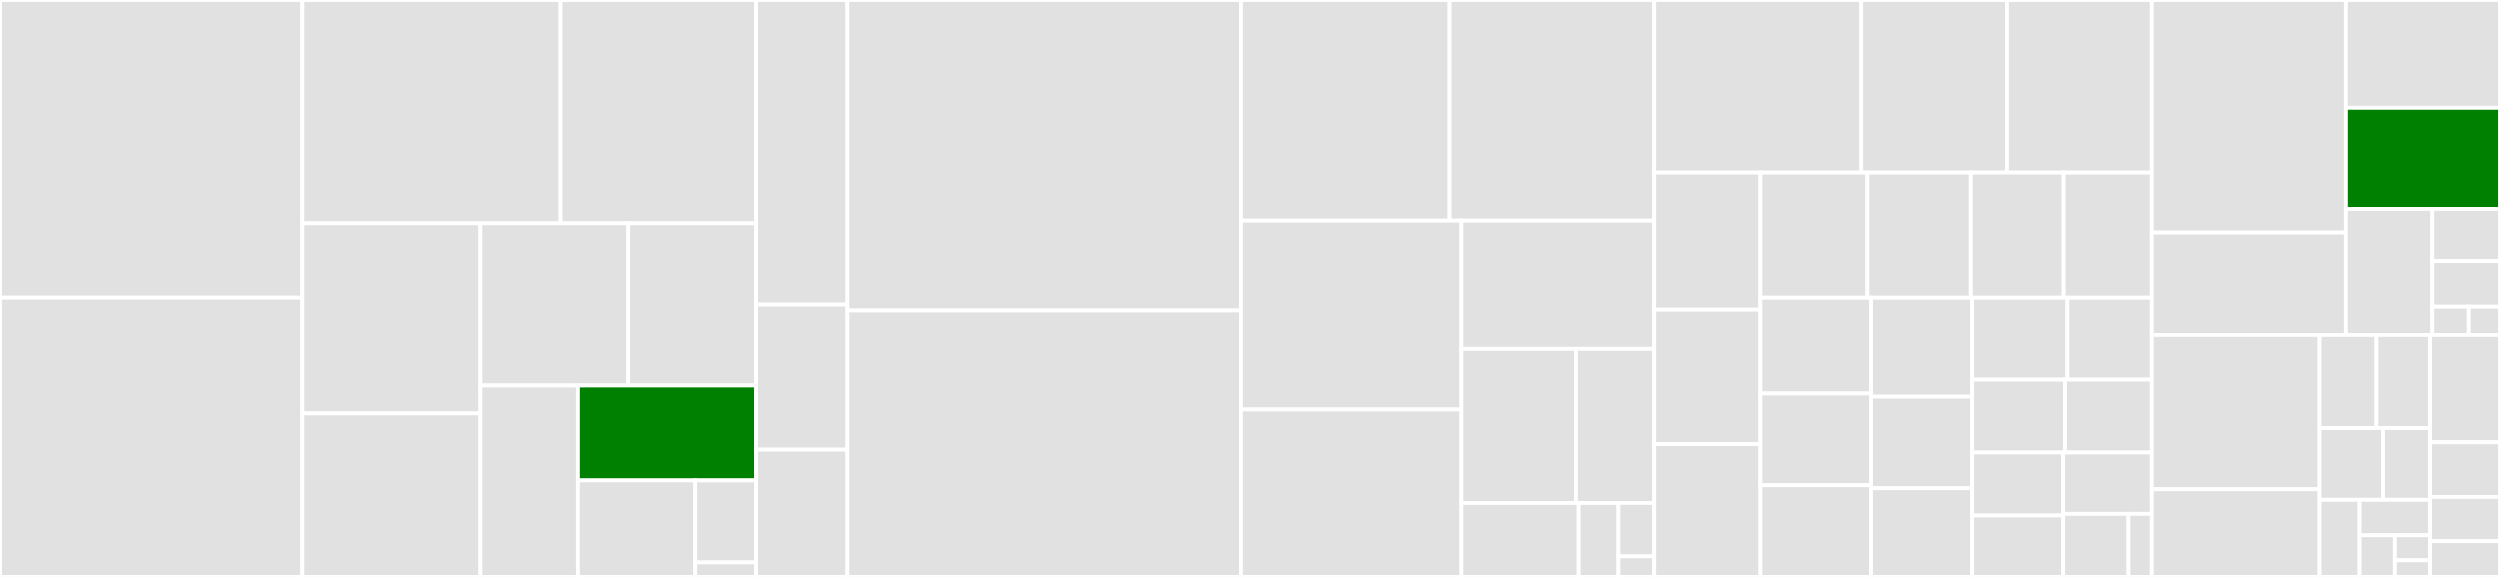 <svg baseProfile="full" width="650" height="150" viewBox="0 0 650 150" version="1.1"
xmlns="http://www.w3.org/2000/svg" xmlns:ev="http://www.w3.org/2001/xml-events"
xmlns:xlink="http://www.w3.org/1999/xlink">

<rect x="0" y="0" width="650" height="150" fill="#333333" stroke="none"/>

<style>rect.s{mask:url(#mask);}</style>
<defs>
  <pattern id="white" width="4" height="4" patternUnits="userSpaceOnUse" patternTransform="rotate(45)">
    <rect width="2" height="2" transform="translate(0,0)" fill="white"></rect>
  </pattern>
  <mask id="mask">
    <rect x="0" y="0" width="100%" height="100%" fill="url(#white)"></rect>
  </mask>
</defs>

<rect x="0" y="0" width="78.607" height="77.403" fill="#e1e1e1" stroke="white" stroke-width="1" class=" tooltipped" data-content="src/oxli/storage.cc"><title>src/oxli/storage.cc</title></rect>
<rect x="0" y="77.403" width="78.607" height="72.597" fill="#e1e1e1" stroke="white" stroke-width="1" class=" tooltipped" data-content="src/oxli/subset.cc"><title>src/oxli/subset.cc</title></rect>
<rect x="78.607" y="0" width="67.122" height="58.062" fill="#e1e1e1" stroke="white" stroke-width="1" class=" tooltipped" data-content="src/oxli/hashgraph.cc"><title>src/oxli/hashgraph.cc</title></rect>
<rect x="145.729" y="0" width="50.855" height="58.062" fill="#e1e1e1" stroke="white" stroke-width="1" class=" tooltipped" data-content="src/oxli/read_aligner.cc"><title>src/oxli/read_aligner.cc</title></rect>
<rect x="78.607" y="58.062" width="46.282" height="49.406" fill="#e1e1e1" stroke="white" stroke-width="1" class=" tooltipped" data-content="src/oxli/labelhash.cc"><title>src/oxli/labelhash.cc</title></rect>
<rect x="78.607" y="107.468" width="46.282" height="42.532" fill="#e1e1e1" stroke="white" stroke-width="1" class=" tooltipped" data-content="src/oxli/hashtable.cc"><title>src/oxli/hashtable.cc</title></rect>
<rect x="124.89" y="58.062" width="38.441" height="42.156" fill="#e1e1e1" stroke="white" stroke-width="1" class=" tooltipped" data-content="src/oxli/assembler.cc"><title>src/oxli/assembler.cc</title></rect>
<rect x="163.331" y="58.062" width="33.253" height="42.156" fill="#e1e1e1" stroke="white" stroke-width="1" class=" tooltipped" data-content="src/oxli/hllcounter.cc"><title>src/oxli/hllcounter.cc</title></rect>
<rect x="124.89" y="100.217" width="25.363" height="49.783" fill="#e1e1e1" stroke="white" stroke-width="1" class=" tooltipped" data-content="src/oxli/read_parsers.cc"><title>src/oxli/read_parsers.cc</title></rect>
<rect x="150.252" y="100.217" width="46.332" height="24.677" fill="green" stroke="white" stroke-width="1" class=" tooltipped" data-content="src/oxli/kmer_hash.cc"><title>src/oxli/kmer_hash.cc</title></rect>
<rect x="150.252" y="124.894" width="30.492" height="25.106" fill="#e1e1e1" stroke="white" stroke-width="1" class=" tooltipped" data-content="src/oxli/traversal.cc"><title>src/oxli/traversal.cc</title></rect>
<rect x="180.744" y="124.894" width="15.84" height="21.34" fill="#e1e1e1" stroke="white" stroke-width="1" class=" tooltipped" data-content="src/oxli/kmer_filters.cc"><title>src/oxli/kmer_filters.cc</title></rect>
<rect x="180.744" y="146.234" width="15.84" height="3.766" fill="#e1e1e1" stroke="white" stroke-width="1" class=" tooltipped" data-content="src/oxli/alphabets.cc"><title>src/oxli/alphabets.cc</title></rect>
<rect x="196.584" y="0" width="23.728" height="79.19" fill="#e1e1e1" stroke="white" stroke-width="1" class=" tooltipped" data-content="src/khmer/_cpy_readparsers.cc"><title>src/khmer/_cpy_readparsers.cc</title></rect>
<rect x="196.584" y="79.19" width="23.728" height="37.709" fill="#e1e1e1" stroke="white" stroke-width="1" class=" tooltipped" data-content="src/khmer/_cpy_khmer.cc"><title>src/khmer/_cpy_khmer.cc</title></rect>
<rect x="196.584" y="116.899" width="23.728" height="33.101" fill="#e1e1e1" stroke="white" stroke-width="1" class=" tooltipped" data-content="src/khmer/_cpy_utils.cc"><title>src/khmer/_cpy_utils.cc</title></rect>
<rect x="220.312" y="0" width="102.335" height="80.732" fill="#e1e1e1" stroke="white" stroke-width="1" class=" tooltipped" data-content="third-party/zlib/deflate.c"><title>third-party/zlib/deflate.c</title></rect>
<rect x="220.312" y="80.732" width="102.335" height="69.268" fill="#e1e1e1" stroke="white" stroke-width="1" class=" tooltipped" data-content="third-party/zlib/inflate.c"><title>third-party/zlib/inflate.c</title></rect>
<rect x="322.647" y="0" width="54.239" height="57.372" fill="#e1e1e1" stroke="white" stroke-width="1" class=" tooltipped" data-content="third-party/zlib/trees.c"><title>third-party/zlib/trees.c</title></rect>
<rect x="376.886" y="0" width="53.199" height="57.372" fill="#e1e1e1" stroke="white" stroke-width="1" class=" tooltipped" data-content="third-party/zlib/gzread.c"><title>third-party/zlib/gzread.c</title></rect>
<rect x="322.647" y="57.372" width="57.315" height="49.089" fill="#e1e1e1" stroke="white" stroke-width="1" class=" tooltipped" data-content="third-party/zlib/infback.c"><title>third-party/zlib/infback.c</title></rect>
<rect x="322.647" y="106.461" width="57.315" height="43.539" fill="#e1e1e1" stroke="white" stroke-width="1" class=" tooltipped" data-content="third-party/zlib/gzwrite.c"><title>third-party/zlib/gzwrite.c</title></rect>
<rect x="379.962" y="57.372" width="50.124" height="33.322" fill="#e1e1e1" stroke="white" stroke-width="1" class=" tooltipped" data-content="third-party/zlib/inffast.c"><title>third-party/zlib/inffast.c</title></rect>
<rect x="379.962" y="90.694" width="29.776" height="40.066" fill="#e1e1e1" stroke="white" stroke-width="1" class=" tooltipped" data-content="third-party/zlib/inftrees.c"><title>third-party/zlib/inftrees.c</title></rect>
<rect x="409.738" y="90.694" width="20.347" height="40.066" fill="#e1e1e1" stroke="white" stroke-width="1" class=" tooltipped" data-content="third-party/zlib/crc32.c"><title>third-party/zlib/crc32.c</title></rect>
<rect x="379.962" y="130.76" width="30.488" height="19.24" fill="#e1e1e1" stroke="white" stroke-width="1" class=" tooltipped" data-content="third-party/zlib/adler32.c"><title>third-party/zlib/adler32.c</title></rect>
<rect x="410.45" y="130.76" width="10.335" height="19.24" fill="#e1e1e1" stroke="white" stroke-width="1" class=" tooltipped" data-content="third-party/zlib/uncompr.c"><title>third-party/zlib/uncompr.c</title></rect>
<rect x="420.784" y="130.76" width="9.301" height="13.895" fill="#e1e1e1" stroke="white" stroke-width="1" class=" tooltipped" data-content="third-party/zlib/zutil.c"><title>third-party/zlib/zutil.c</title></rect>
<rect x="420.784" y="144.656" width="9.301" height="5.344" fill="#e1e1e1" stroke="white" stroke-width="1" class=" tooltipped" data-content="third-party/zlib/gzclose.c"><title>third-party/zlib/gzclose.c</title></rect>
<rect x="430.086" y="0" width="53.833" height="44.877" fill="#e1e1e1" stroke="white" stroke-width="1" class=" tooltipped" data-content="scripts/trim-low-abund.py"><title>scripts/trim-low-abund.py</title></rect>
<rect x="483.919" y="0" width="37.883" height="44.877" fill="#e1e1e1" stroke="white" stroke-width="1" class=" tooltipped" data-content="scripts/normalize-by-median.py"><title>scripts/normalize-by-median.py</title></rect>
<rect x="521.802" y="0" width="37.661" height="44.877" fill="#e1e1e1" stroke="white" stroke-width="1" class=" tooltipped" data-content="scripts/extract-partitions.py"><title>scripts/extract-partitions.py</title></rect>
<rect x="430.086" y="44.877" width="27.616" height="35.641" fill="#e1e1e1" stroke="white" stroke-width="1" class=" tooltipped" data-content="scripts/sample-reads-randomly.py"><title>scripts/sample-reads-randomly.py</title></rect>
<rect x="430.086" y="80.518" width="27.616" height="34.921" fill="#e1e1e1" stroke="white" stroke-width="1" class=" tooltipped" data-content="scripts/do-partition.py"><title>scripts/do-partition.py</title></rect>
<rect x="430.086" y="115.439" width="27.616" height="34.561" fill="#e1e1e1" stroke="white" stroke-width="1" class=" tooltipped" data-content="scripts/abundance-dist-single.py"><title>scripts/abundance-dist-single.py</title></rect>
<rect x="457.701" y="44.877" width="27.809" height="32.533" fill="#e1e1e1" stroke="white" stroke-width="1" class=" tooltipped" data-content="scripts/load-into-counting.py"><title>scripts/load-into-counting.py</title></rect>
<rect x="485.51" y="44.877" width="26.892" height="32.533" fill="#e1e1e1" stroke="white" stroke-width="1" class=" tooltipped" data-content="scripts/readstats.py"><title>scripts/readstats.py</title></rect>
<rect x="512.402" y="44.877" width="24.142" height="32.533" fill="#e1e1e1" stroke="white" stroke-width="1" class=" tooltipped" data-content="scripts/split-paired-reads.py"><title>scripts/split-paired-reads.py</title></rect>
<rect x="536.543" y="44.877" width="22.919" height="32.533" fill="#e1e1e1" stroke="white" stroke-width="1" class=" tooltipped" data-content="scripts/partition-graph.py"><title>scripts/partition-graph.py</title></rect>
<rect x="457.701" y="77.41" width="28.762" height="24.888" fill="#e1e1e1" stroke="white" stroke-width="1" class=" tooltipped" data-content="scripts/filter-abund-single.py"><title>scripts/filter-abund-single.py</title></rect>
<rect x="457.701" y="102.298" width="28.762" height="23.851" fill="#e1e1e1" stroke="white" stroke-width="1" class=" tooltipped" data-content="scripts/abundance-dist.py"><title>scripts/abundance-dist.py</title></rect>
<rect x="457.701" y="126.149" width="28.762" height="23.851" fill="#e1e1e1" stroke="white" stroke-width="1" class=" tooltipped" data-content="scripts/extract-paired-reads.py"><title>scripts/extract-paired-reads.py</title></rect>
<rect x="486.463" y="77.41" width="26.296" height="25.709" fill="#e1e1e1" stroke="white" stroke-width="1" class=" tooltipped" data-content="scripts/find-knots.py"><title>scripts/find-knots.py</title></rect>
<rect x="486.463" y="103.119" width="26.296" height="23.818" fill="#e1e1e1" stroke="white" stroke-width="1" class=" tooltipped" data-content="scripts/filter-abund.py"><title>scripts/filter-abund.py</title></rect>
<rect x="486.463" y="126.938" width="26.296" height="23.062" fill="#e1e1e1" stroke="white" stroke-width="1" class=" tooltipped" data-content="scripts/interleave-reads.py"><title>scripts/interleave-reads.py</title></rect>
<rect x="512.759" y="77.41" width="24.753" height="21.287" fill="#e1e1e1" stroke="white" stroke-width="1" class=" tooltipped" data-content="scripts/make-initial-stoptags.py"><title>scripts/make-initial-stoptags.py</title></rect>
<rect x="537.512" y="77.41" width="21.951" height="21.287" fill="#e1e1e1" stroke="white" stroke-width="1" class=" tooltipped" data-content="scripts/unique-kmers.py"><title>scripts/unique-kmers.py</title></rect>
<rect x="512.759" y="98.698" width="24.139" height="18.946" fill="#e1e1e1" stroke="white" stroke-width="1" class=" tooltipped" data-content="scripts/filter-stoptags.py"><title>scripts/filter-stoptags.py</title></rect>
<rect x="536.898" y="98.698" width="22.565" height="18.946" fill="#e1e1e1" stroke="white" stroke-width="1" class=" tooltipped" data-content="scripts/count-median.py"><title>scripts/count-median.py</title></rect>
<rect x="512.759" y="117.643" width="23.659" height="16.388" fill="#e1e1e1" stroke="white" stroke-width="1" class=" tooltipped" data-content="scripts/merge-partitions.py"><title>scripts/merge-partitions.py</title></rect>
<rect x="512.759" y="134.032" width="23.659" height="15.968" fill="#e1e1e1" stroke="white" stroke-width="1" class=" tooltipped" data-content="scripts/fastq-to-fasta.py"><title>scripts/fastq-to-fasta.py</title></rect>
<rect x="536.418" y="117.643" width="23.044" height="15.963" fill="#e1e1e1" stroke="white" stroke-width="1" class=" tooltipped" data-content="scripts/annotate-partitions.py"><title>scripts/annotate-partitions.py</title></rect>
<rect x="536.418" y="133.606" width="16.98" height="16.394" fill="#e1e1e1" stroke="white" stroke-width="1" class=" tooltipped" data-content="scripts/extract-long-sequences.py"><title>scripts/extract-long-sequences.py</title></rect>
<rect x="553.398" y="133.606" width="6.064" height="16.394" fill="#e1e1e1" stroke="white" stroke-width="1" class=" tooltipped" data-content="scripts/load-graph.py"><title>scripts/load-graph.py</title></rect>
<rect x="559.463" y="0" width="50.463" height="60.483" fill="#e1e1e1" stroke="white" stroke-width="1" class=" tooltipped" data-content="khmer/khmer_args.py"><title>khmer/khmer_args.py</title></rect>
<rect x="559.463" y="60.483" width="50.463" height="26.597" fill="#e1e1e1" stroke="white" stroke-width="1" class=" tooltipped" data-content="khmer/thread_utils.py"><title>khmer/thread_utils.py</title></rect>
<rect x="609.926" y="0" width="40.074" height="28.034" fill="#e1e1e1" stroke="white" stroke-width="1" class=" tooltipped" data-content="khmer/kfile.py"><title>khmer/kfile.py</title></rect>
<rect x="609.926" y="28.034" width="40.074" height="26.297" fill="green" stroke="white" stroke-width="1" class=" tooltipped" data-content="khmer/__init__.py"><title>khmer/__init__.py</title></rect>
<rect x="609.926" y="54.331" width="22.466" height="32.748" fill="#e1e1e1" stroke="white" stroke-width="1" class=" tooltipped" data-content="khmer/utils.py"><title>khmer/utils.py</title></rect>
<rect x="632.392" y="54.331" width="17.608" height="13.551" fill="#e1e1e1" stroke="white" stroke-width="1" class=" tooltipped" data-content="khmer/khmer_logger.py"><title>khmer/khmer_logger.py</title></rect>
<rect x="632.392" y="67.882" width="17.608" height="11.857" fill="#e1e1e1" stroke="white" stroke-width="1" class=" tooltipped" data-content="khmer/trimming.py"><title>khmer/trimming.py</title></rect>
<rect x="632.392" y="79.739" width="9.481" height="7.34" fill="#e1e1e1" stroke="white" stroke-width="1" class=" tooltipped" data-content="khmer/_oxli/oxli_exception_convert.cc"><title>khmer/_oxli/oxli_exception_convert.cc</title></rect>
<rect x="641.873" y="79.739" width="8.127" height="7.34" fill="#e1e1e1" stroke="white" stroke-width="1" class=" tooltipped" data-content="khmer/_oxli/__init__.py"><title>khmer/_oxli/__init__.py</title></rect>
<rect x="559.463" y="87.079" width="43.61" height="40.123" fill="#e1e1e1" stroke="white" stroke-width="1" class=" tooltipped" data-content="include/oxli/storage.hh"><title>include/oxli/storage.hh</title></rect>
<rect x="559.463" y="127.203" width="43.61" height="22.797" fill="#e1e1e1" stroke="white" stroke-width="1" class=" tooltipped" data-content="include/oxli/hashtable.hh"><title>include/oxli/hashtable.hh</title></rect>
<rect x="603.072" y="87.079" width="14.789" height="24.2" fill="#e1e1e1" stroke="white" stroke-width="1" class=" tooltipped" data-content="include/oxli/kmer_hash.hh"><title>include/oxli/kmer_hash.hh</title></rect>
<rect x="617.862" y="87.079" width="13.968" height="24.2" fill="#e1e1e1" stroke="white" stroke-width="1" class=" tooltipped" data-content="include/oxli/read_aligner.hh"><title>include/oxli/read_aligner.hh</title></rect>
<rect x="603.072" y="111.279" width="16.509" height="18.669" fill="#e1e1e1" stroke="white" stroke-width="1" class=" tooltipped" data-content="include/oxli/read_parsers.hh"><title>include/oxli/read_parsers.hh</title></rect>
<rect x="619.581" y="111.279" width="12.248" height="18.669" fill="#e1e1e1" stroke="white" stroke-width="1" class=" tooltipped" data-content="include/oxli/hashgraph.hh"><title>include/oxli/hashgraph.hh</title></rect>
<rect x="603.072" y="129.948" width="10.412" height="20.052" fill="#e1e1e1" stroke="white" stroke-width="1" class=" tooltipped" data-content="include/oxli/labelhash.hh"><title>include/oxli/labelhash.hh</title></rect>
<rect x="613.484" y="129.948" width="18.345" height="9.213" fill="#e1e1e1" stroke="white" stroke-width="1" class=" tooltipped" data-content="include/oxli/oxli_exception.hh"><title>include/oxli/oxli_exception.hh</title></rect>
<rect x="613.484" y="139.161" width="9.173" height="10.839" fill="#e1e1e1" stroke="white" stroke-width="1" class=" tooltipped" data-content="include/oxli/traversal.hh"><title>include/oxli/traversal.hh</title></rect>
<rect x="622.657" y="139.161" width="9.173" height="6.503" fill="#e1e1e1" stroke="white" stroke-width="1" class=" tooltipped" data-content="include/oxli/subset.hh"><title>include/oxli/subset.hh</title></rect>
<rect x="622.657" y="145.664" width="9.173" height="4.336" fill="#e1e1e1" stroke="white" stroke-width="1" class=" tooltipped" data-content="include/oxli/hllcounter.hh"><title>include/oxli/hllcounter.hh</title></rect>
<rect x="631.829" y="87.079" width="18.171" height="27.904" fill="#e1e1e1" stroke="white" stroke-width="1" class=" tooltipped" data-content="oxli/build_graph.py"><title>oxli/build_graph.py</title></rect>
<rect x="631.829" y="114.983" width="18.171" height="14.226" fill="#e1e1e1" stroke="white" stroke-width="1" class=" tooltipped" data-content="oxli/partition.py"><title>oxli/partition.py</title></rect>
<rect x="631.829" y="129.209" width="18.171" height="11.49" fill="#e1e1e1" stroke="white" stroke-width="1" class=" tooltipped" data-content="oxli/__init__.py"><title>oxli/__init__.py</title></rect>
<rect x="631.829" y="140.699" width="18.171" height="9.301" fill="#e1e1e1" stroke="white" stroke-width="1" class=" tooltipped" data-content="oxli/functions.py"><title>oxli/functions.py</title></rect>
</svg>